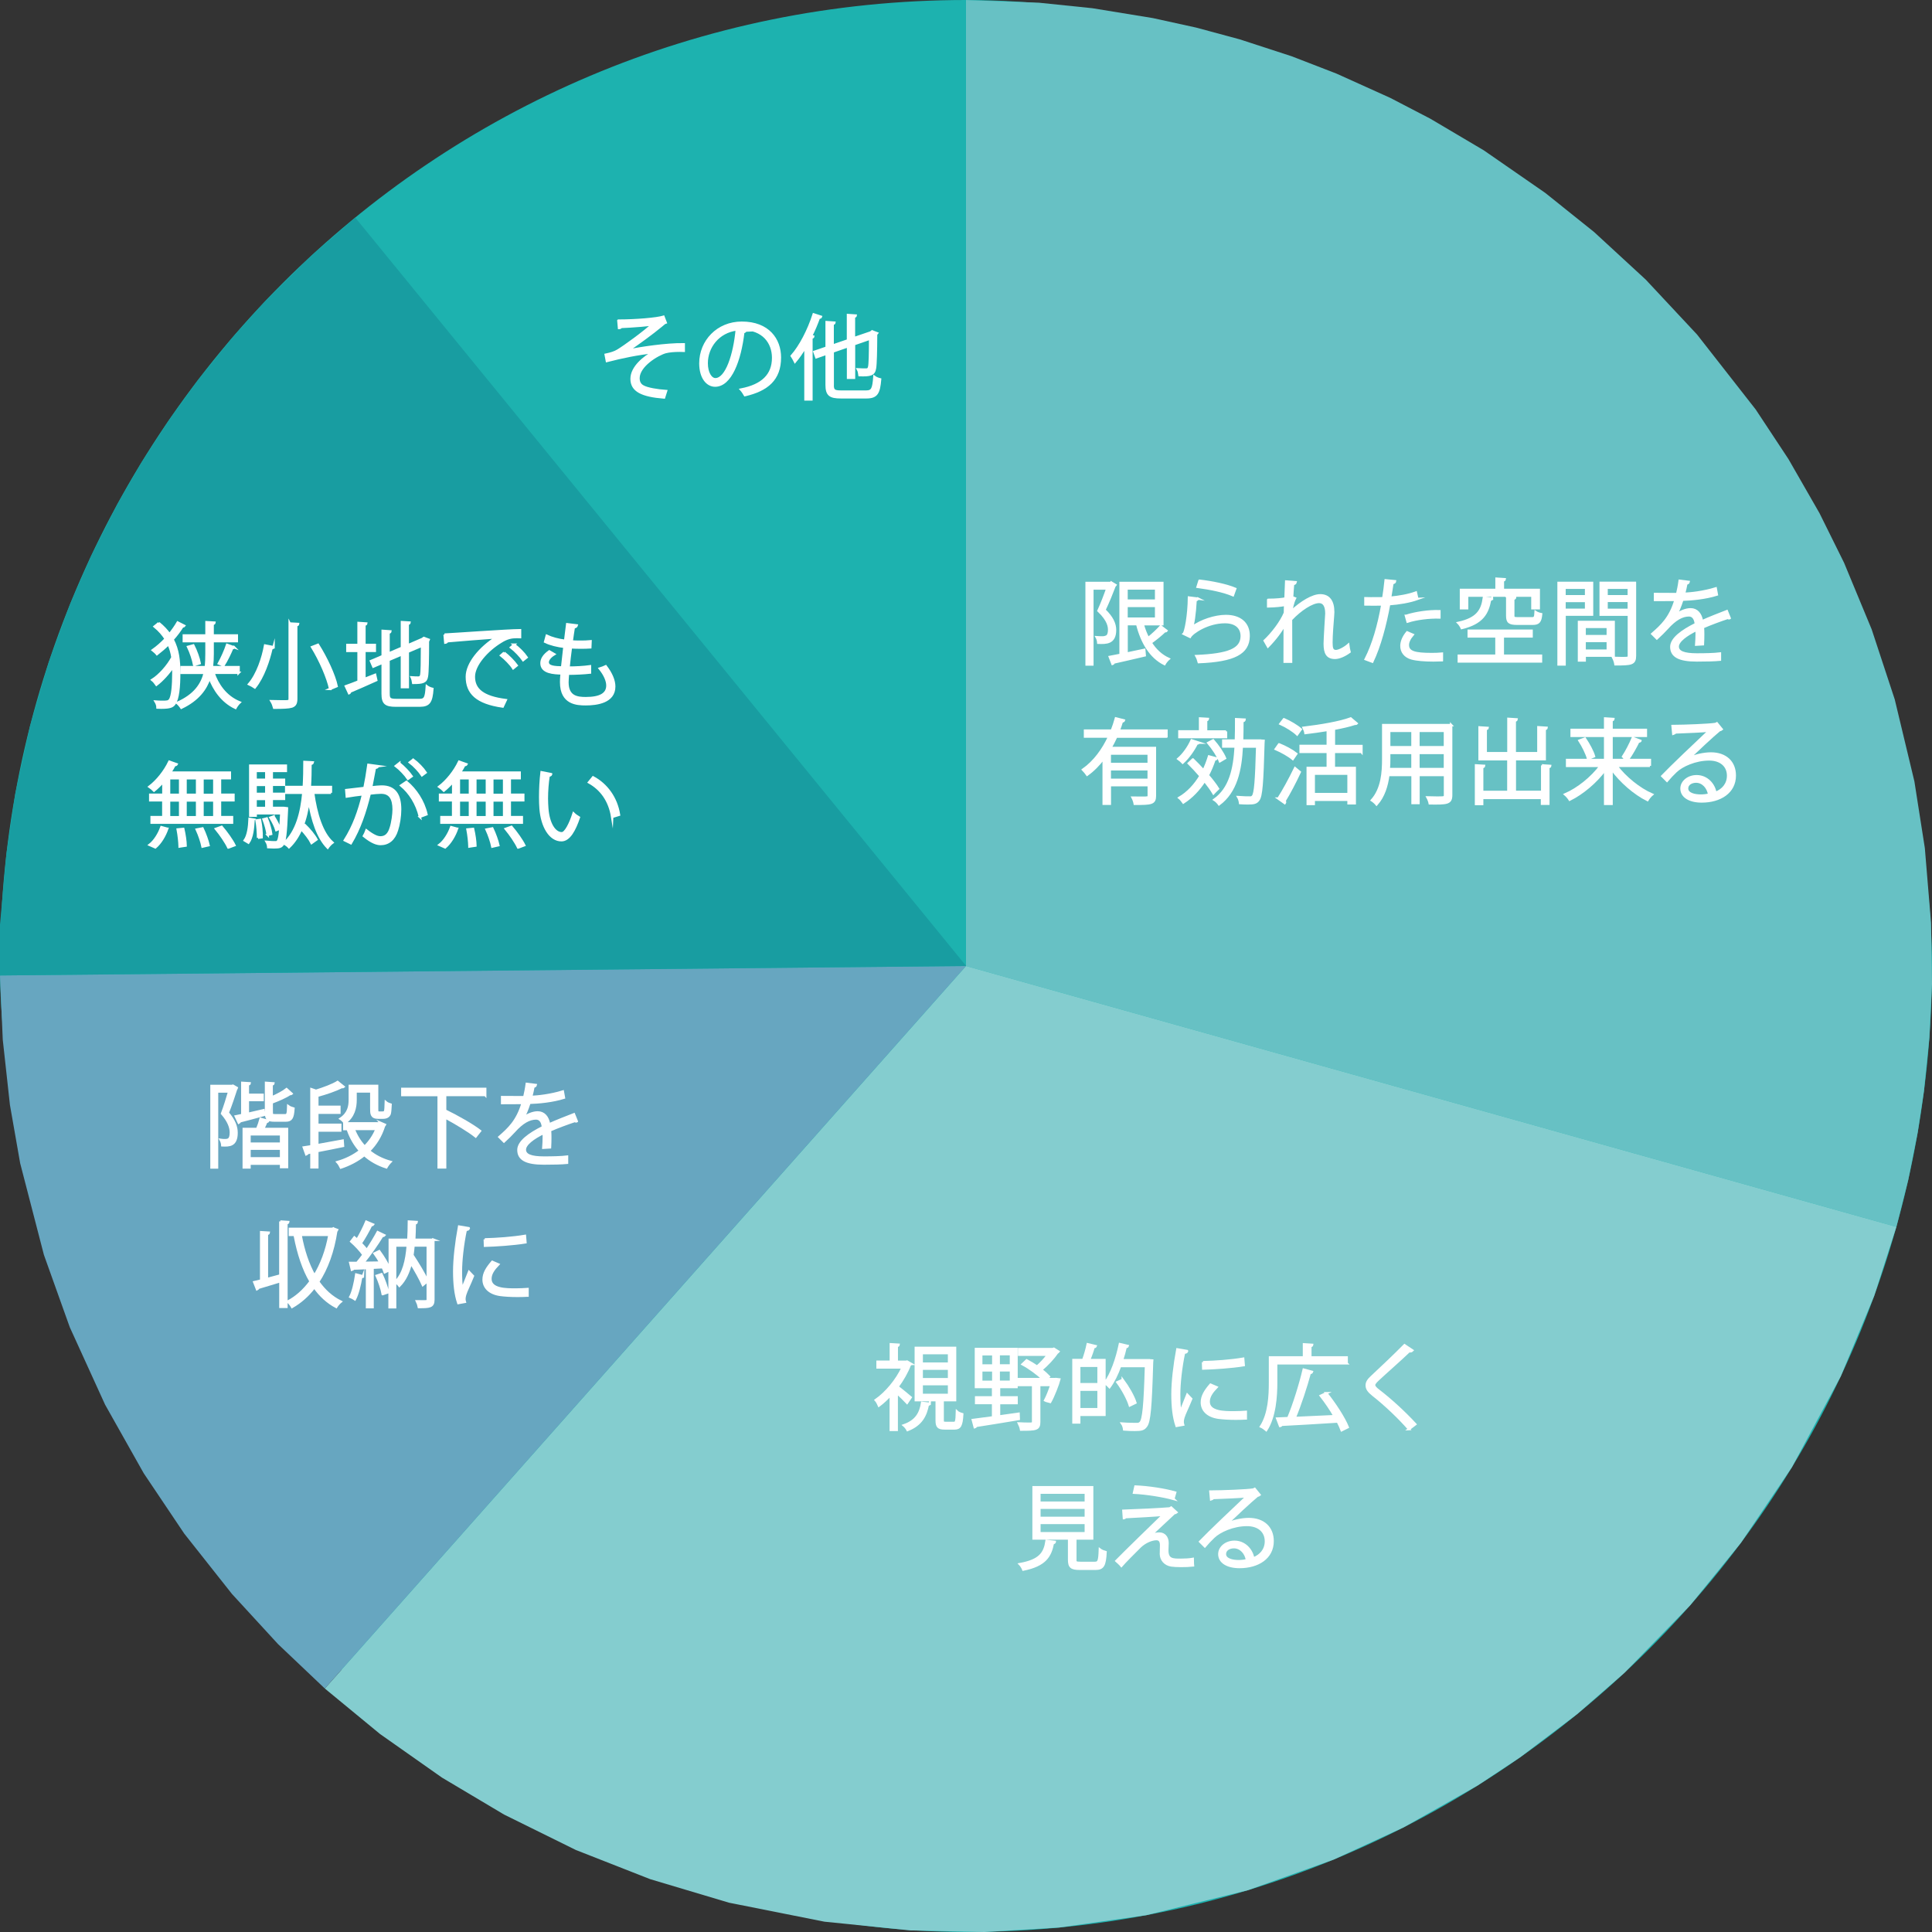 <?xml version="1.0" encoding="UTF-8"?><svg id="_レイヤー_2" xmlns="http://www.w3.org/2000/svg" viewBox="0 0 294 294"><rect x="0" y="0" width="294" height="294" fill="#333333" stroke="none"/><defs><style>.cls-1{fill:#67c1c4;}.cls-2{fill:#67a6c0;}.cls-3{fill:#84cdcf;}.cls-4{fill:#1db2af;}.cls-5{fill:#189da1;}.cls-6{fill:#fff;stroke:#fff;stroke-miterlimit:10;stroke-width:.36px;}</style></defs><g id="_レイヤー_1-2"><rect class="cls-4" x="0" y="0" width="294" height="294" rx="147" ry="147"/><polygon class="cls-1" points="147 147 147 .01 158.09 .41 166.23 1.25 175.42 2.75 182.03 4.2 188.66 5.99 196.55 8.56 203.4 11.21 211.57 14.9 217.67 18.07 225.8 22.88 235.14 29.35 242.57 35.3 250.43 42.54 258.25 50.91 267.17 62.31 272.15 69.85 276.88 78.09 280.62 85.64 284.82 95.77 288.33 106.43 291.32 118.9 292.91 129.05 293.85 140.39 294 149.71 293.6 157.92 292.77 166.07 291.82 172.36 290.39 179.53 288.58 186.7 147 147"/><path class="cls-6" d="m94.11,48.79c2.61,0,5.88-.27,6.85-.59l.34.88c-.15.04-.36.22-.66.48-1.42,1.18-3.46,2.65-5.13,3.8,1.95-.41,5.93-1.01,8.54-.97v.99c-.2-.01-.42-.01-.63-.01-.76,0-1.55.06-2.14.21-1.21.34-4.12,2.06-4.12,3.98,0,.87.53,1.16.73,1.26.63.35,2.16.6,3.47.69l-.31.98c-3.39-.27-4.94-1.05-4.94-2.84s1.96-3.33,3.33-4.06c-2.4.25-4.76.74-7.09,1.34l-.18-.95c.81-.17,1.39-.36,1.83-.63,1.05-.62,4.15-2.89,5.31-3.99-.87.14-2.62.28-3.42.32-.41.03-.97.04-1.33.07-.06.07-.22.17-.36.17l-.1-1.12Z"/><path class="cls-6" d="m113.46,50.31c-.06.13-.17.22-.35.22-.5,4.36-1.96,8.15-4.29,8.15-1.18,0-2.24-1.18-2.24-3.39,0-3.36,2.62-6.18,6.3-6.18,4.05,0,5.8,2.56,5.8,5.29,0,3.33-1.93,4.94-5.32,5.73-.13-.22-.36-.6-.59-.85,3.22-.62,4.88-2.19,4.88-4.83,0-2.31-1.49-4.41-4.76-4.41-.14,0-.29.01-.42.03l1,.24Zm-1.34-.18c-2.83.35-4.58,2.69-4.58,5.14,0,1.5.64,2.44,1.32,2.44,1.69,0,2.91-3.74,3.26-7.58Z"/><path class="cls-6" d="m122.58,52.74c-.5.85-1.04,1.64-1.6,2.3-.11-.22-.34-.67-.49-.88,1.29-1.46,2.55-3.89,3.33-6.32l1.11.36c-.03.1-.14.15-.31.14-.34.94-.73,1.88-1.18,2.77l.32.1c-.01.08-.1.15-.28.18v9.39h-.91v-8.04Zm4.13,5.83c0,.83.2,1.02,1.25,1.02h3.85c.95,0,1.11-.45,1.25-2.24.22.17.6.32.87.38-.18,2.06-.5,2.73-2.09,2.73h-3.88c-1.67,0-2.17-.38-2.17-1.91v-4.73l-1.57.55-.29-.83,1.86-.64v-3.88l1.19.08c-.01.1-.08.15-.27.18v3.31l2.33-.8v-3.85l1.18.08c-.01.1-.1.15-.27.18v3.26l2.55-.87c.07-.07.1-.1.2-.17l.76.29s-.08.1-.14.14c-.01,2.54-.06,4.64-.17,5.2-.15.97-.73,1.09-2.35,1.04-.03-.27-.11-.66-.24-.88.45.03,1.04.03,1.22.03.27,0,.41-.06.49-.42.1-.35.14-1.98.14-4.29l-2.45.85v5.11h-.91v-4.8l-2.33.81v5.06Z"/><polygon class="cls-3" points="147 147 288.58 186.7 285.21 197.19 280.12 209.44 272.68 223.28 264.93 234.77 257.19 244.3 247.2 254.56 239.97 260.87 231.32 267.42 224.85 271.71 213.59 278.08 202.98 282.97 189.9 287.64 174.44 291.44 161.17 293.32 149.77 294 138.55 293.76 125.46 292.43 110.93 289.54 98.94 285.96 87.63 281.52 76.71 276.13 67.25 270.5 57.83 263.87 49.43 256.95 147 147"/><polygon class="cls-2" points="147 147 49.43 256.95 42.32 250.2 35.3 242.56 28.04 233.38 21.87 224.19 15.99 213.75 10.62 201.97 6.68 190.95 3.07 177.02 1.51 168.13 .42 158.21 0 148.44 147 147"/><path class="cls-5" d="m147,147L0,148.44v-7.77l.98-10.77,1.35-9.15,2.23-10.24,2.86-9.76,3.22-8.76,3.26-7.47,3.99-7.86,3.64-6.29,4.14-6.38,4.43-6.12,5.21-6.44s4.53-5.05,4.98-5.53,7.07-6.97,7.07-6.97l6.7-5.82,92.96,113.88Z"/><path class="cls-6" d="m169.11,88.65l.63.38s-.07.1-.13.13c-.41,1.08-.99,2.51-1.54,3.66,1.19,1.15,1.61,2.12,1.61,3.04,0,2.04-1.36,1.99-2.55,1.95-.01-.25-.11-.62-.24-.84.38.03.74.03,1.01.03.2-.03.36-.07.52-.15.25-.14.36-.55.36-.98s-.03-1.43-1.62-2.93c.49-1.06,1-2.4,1.34-3.38h-2.27v11.56h-.88v-12.41h3.6l.15-.04Zm4.78,6.33c.21.76.49,1.49.83,2.13.67-.53,1.44-1.25,1.92-1.79l.87.67c-.04.06-.15.08-.28.07-.53.52-1.4,1.22-2.12,1.74.69,1.11,1.6,1.96,2.72,2.47-.21.18-.49.53-.63.78-2.12-1.06-3.45-3.28-4.15-6.07h-1.61v4.48l2.69-.57.07.84c-1.74.41-3.59.84-4.73,1.09-.01.1-.08.18-.18.21l-.41-1.06c.46-.08,1.02-.2,1.64-.32v-10.94h6.36v6.28h-2.98Zm2.04-5.43h-4.5v1.85h4.5v-1.85Zm-4.5,2.66v1.93h4.5v-1.93h-4.5Z"/><path class="cls-6" d="m182.3,91.09c-.06.14-.17.21-.36.24-.11,2.07-.38,3.84-.57,4.13h.01c1.37-1.02,3.52-1.72,5.16-1.72,2.16,0,3.5,1.11,3.47,3.07-.04,2.58-2.17,3.73-7.59,3.95-.07-.27-.2-.66-.35-.92,4.89-.21,6.85-1.01,6.89-3.01.01-1.34-.92-2.16-2.56-2.16-2.59,0-4.93,1.56-5.32,2.24l-.95-.46c.28-.27.77-2.77.8-5.52l1.39.17Zm.24-2.72c1.9.22,4.06.66,5.43,1.23l-.35.97c-1.44-.62-3.53-1.02-5.38-1.27l.29-.92Z"/><path class="cls-6" d="m192.99,91.28c1.13,0,2.17-.1,2.63-.21.03-.84.04-1.3.1-2.58l1.44.11c-.03.15-.15.25-.39.28-.06.62-.11,1.48-.14,2l.43.17c-.34.67-.48,1.5-.56,2,1.54-1.44,3.25-2.46,4.41-2.46,1.32,0,1.97.92,1.97,2.55,0,.18-.01.36-.03.55-.1,1.23-.24,2.98-.24,4.1,0,.84.1,1.29.69,1.29.42,0,1.26-.42,1.86-.94.03.28.14.85.2,1.06-.71.52-1.55.91-2.2.91-1.18,0-1.57-.7-1.57-2.16,0-.73.25-4.58.25-4.59,0-1.22-.42-1.76-1.11-1.76-1.05,0-2.82,1.13-4.27,2.67,0,2.03,0,4.52.01,6.43h-.98c.01-.81,0-4.8.01-5.7-.49.98-1.44,2.25-2.55,3.38l-.5-.88c1.16-1.09,2.47-2.79,3.08-4.23,0-.41.01-.78.03-1.23-.49.11-1.51.22-2.58.24v-.99Z"/><path class="cls-6" d="m215.69,91.14c-1.19.42-2.77.69-4.3.8-.59,3.21-1.44,6.4-2.56,8.75l-1.01-.38c1.15-2.25,1.99-5.15,2.54-8.33-.28.01-2.16.03-2.58.01v-.95c.21.01.5.01.83.01.13,0,1.53,0,1.89-.01.14-.9.28-1.88.36-2.73l1.44.14c-.01.15-.21.27-.41.28-.08.62-.22,1.37-.35,2.23,1.37-.13,2.76-.36,3.92-.79l.22.97Zm3.73,9.33c-.42.01-.85.03-1.29.03-1.32,0-2.56-.1-3.32-.31-1-.28-1.57-1.01-1.55-1.93.01-.62.28-1.32.87-2.03l.84.36c-.49.57-.73,1.12-.73,1.55,0,1.11,1.06,1.39,3.61,1.39.52,0,1.05-.01,1.57-.06v.99Zm-5.46-6.75c1.44-.46,3.43-.76,5.08-.71v.95c-1.58-.04-3.42.18-4.85.63l-.24-.87Z"/><path class="cls-6" d="m227.04,91.09c-.03.1-.13.17-.29.18-.38,2.03-1.15,3.53-4.31,4.3-.1-.24-.34-.6-.52-.78,2.89-.63,3.63-1.89,3.89-3.82l1.23.13Zm1.65,5.76v2.93h5.81v.88h-12.51v-.88h5.73v-2.93h-4.22v-.87h9.57v.87h-4.38Zm-5.43-6.21v1.92h-.94v-2.79h5.41v-1.71l1.25.08c-.01.1-.1.17-.28.2v1.43h5.46v2.79h-.97v-1.92h-9.93Zm6.09.21l1.21.07c-.01.1-.08.17-.28.2v2.56c0,.34.1.41.71.41h2.12c.45,0,.53-.13.57-.95.2.14.57.27.84.32-.11,1.16-.39,1.46-1.3,1.46h-2.31c-1.25,0-1.55-.25-1.55-1.22v-2.84Z"/><path class="cls-6" d="m242.26,93.53h-4.17v7.58h-.92v-12.41h5.1v4.83Zm-.9-4.09h-3.28v1.29h3.28v-1.29Zm-3.28,3.35h3.28v-1.34h-3.28v1.34Zm7.48,6.98h-4.41v.74h-.87v-5.87h5.28v5.13Zm-.9-4.37h-3.52v1.4h3.52v-1.4Zm-3.52,3.61h3.52v-1.47h-3.52v1.47Zm7.66-10.31v11.09c0,1.25-.55,1.3-2.97,1.3-.03-.27-.18-.71-.32-.98.45.01.9.03,1.25.03,1.02,0,1.11,0,1.11-.35v-6.25h-4.29v-4.85h5.22Zm-.94.74h-3.38v1.29h3.38v-1.29Zm-3.38,3.36h3.38v-1.36h-3.38v1.36Z"/><path class="cls-6" d="m263.21,94.07s-.06.03-.08.03c-.08,0-.15-.04-.21-.08-1.06.35-2.62.92-3.78,1.43.03.32.04.69.04,1.09,0,.45-.01.95-.04,1.5l-1.02.06c.04-.5.07-1.15.07-1.7,0-.21,0-.41-.01-.56-1.58.77-2.87,1.71-2.87,2.55s.97,1.2,2.9,1.2c1.36,0,2.62-.03,3.52-.14v.94c-.81.08-2.07.11-3.52.11-2.69,0-3.88-.64-3.88-2.07,0-1.23,1.62-2.42,3.73-3.47-.08-.88-.48-1.32-1.04-1.32-1.02,0-2.09.57-3.35,1.98-.39.43-.94.98-1.54,1.53l-.69-.69c1.4-1.23,2.72-2.41,3.53-5.17h-.78s-2.34.01-2.34.01v-.91c.85.01,1.85.01,2.42.01h.95c.15-.66.28-1.26.38-2.02l1.37.17c-.03.14-.14.22-.35.25-.1.56-.22,1.05-.35,1.55.95-.01,3-.24,4.82-.81l.17.94c-1.75.55-3.87.74-5.25.78-.34,1.05-.69,1.89-1.01,2.37h.01c.62-.55,1.54-.91,2.25-.91.95,0,1.55.69,1.74,1.82,1.18-.53,2.66-1.11,3.78-1.54l.43,1.06Z"/><path class="cls-6" d="m177.49,112.1h-7.63c-.27.59-.56,1.16-.88,1.72h6.77v7.28c0,1.19-.56,1.22-3.07,1.22-.04-.27-.18-.67-.32-.94.49.01.95.01,1.33.01,1.01,0,1.12,0,1.12-.31v-1.6h-5.92v2.83h-.94v-6.93c-.71.95-1.54,1.81-2.51,2.51-.14-.21-.43-.56-.63-.76,1.74-1.22,3.07-3.07,3.98-5.04h-3.68v-.91h4.08c.25-.62.45-1.25.62-1.86l1.22.31c-.03.1-.14.15-.31.15-.14.46-.29.92-.48,1.4h7.27v.91Zm-2.69,4.15v-1.57h-5.92v1.57h5.92Zm-5.92,2.42h5.92v-1.6h-5.92v1.6Z"/><path class="cls-6" d="m182.41,113.01c-.04.1-.13.14-.29.13-.52,1.05-1.34,2.19-2.14,2.91-.15-.17-.48-.43-.67-.57.77-.66,1.55-1.74,2.03-2.82l1.08.35Zm4.16-1.71v.87h-7.1v-.87h3.15v-1.97l1.19.07c-.01.1-.08.17-.27.2v1.71h3.03Zm-5.04,4.27c.52.5,1.08,1.09,1.62,1.68.32-.67.6-1.39.83-2.14l1.15.31c-.03.1-.14.15-.31.14-.28.85-.62,1.67-1.02,2.42.64.74,1.2,1.47,1.55,2.04-.38.36-.53.53-.69.7-.31-.53-.8-1.21-1.36-1.91-.87,1.36-1.95,2.49-3.22,3.31-.14-.2-.42-.55-.62-.71,1.29-.76,2.38-1.92,3.22-3.33-.57-.67-1.2-1.34-1.78-1.92l.62-.59Zm3.08-2.91c.73.83,1.5,1.96,1.81,2.72l-.78.46c-.29-.77-1.04-1.93-1.77-2.79l.74-.39Zm7.14.04l.52.03c-.01.08-.01.21-.01.32-.17,6.11-.31,8.07-.76,8.67-.32.45-.69.53-1.61.53-.36,0-.77-.01-1.18-.04-.03-.27-.13-.66-.28-.91.77.06,1.49.06,1.81.06.18,0,.31-.04.43-.2.34-.43.5-2.3.64-7.55h-2.34c-.18,3.6-.87,6.85-3.46,8.78-.15-.22-.48-.55-.71-.69,2.4-1.71,3.05-4.68,3.24-8.1h-1.89v-.91h1.92c.04-1.05.04-2.14.04-3.25l1.29.07c-.01.13-.13.21-.34.24,0,.98-.01,1.97-.04,2.94h2.73Z"/><path class="cls-6" d="m194.64,113.27c.91.35,2.04.97,2.62,1.44l-.53.78c-.56-.48-1.68-1.12-2.59-1.51l.5-.71Zm-.1,8.25c.73-1.11,1.76-3.01,2.54-4.62l.71.59c-.7,1.5-1.62,3.26-2.31,4.37.06.07.07.14.07.2s-.01.11-.04.15l-.97-.69Zm.85-12.07c.9.39,2,1.04,2.55,1.54l-.55.77c-.53-.52-1.62-1.21-2.54-1.62l.53-.69Zm11.78,4.97h-4.19v2.44h3.18v5.38h-.95v-.53h-5.29v.63h-.92v-5.48h3.05v-2.44h-4.13v-.91h4.13v-2.44c-1.12.18-2.28.35-3.39.48-.03-.24-.17-.59-.28-.8,2.58-.31,5.55-.81,7.16-1.42l.9.76c-.06.06-.08.06-.28.06-.84.28-1.95.53-3.17.76v2.61h4.19v.91Zm-1.96,6.42v-3.11h-5.29v3.11h5.29Z"/><path class="cls-6" d="m220.83,110.33v10.65c0,1.29-.62,1.3-3.26,1.27-.04-.24-.2-.66-.34-.91.52.01,1.02.03,1.43.03,1.16,0,1.23,0,1.23-.39v-3.04h-4.03v4.26h-.91v-4.26h-3.68c-.21,1.6-.69,3.24-1.79,4.47-.14-.18-.5-.5-.71-.63,1.57-1.76,1.72-4.29,1.72-6.29v-5.15h10.35Zm-9.43,5.15c0,.49-.01,1.01-.06,1.55h3.6v-2.45h-3.54v.9Zm3.54-4.26h-3.54v2.48h3.54v-2.48Zm4.94,2.48v-2.48h-4.03v2.48h4.03Zm-4.03,3.33h4.03v-2.45h-4.03v2.45Z"/><path class="cls-6" d="m234.65,116.47l1.25.08c-.01.1-.08.17-.28.18v5.58h-.97v-.88h-9.1v.92h-.94v-5.88l1.23.07c-.01.11-.1.18-.29.2v3.77h3.98v-4.97h-4.38v-4.85l1.23.08c-.01.08-.1.15-.29.18v3.66h3.45v-5.22l1.25.08c-.01.1-.1.17-.28.2v4.94h3.59v-3.94l1.25.08c-.01.1-.08.17-.28.2v4.58h-4.55v4.97h4.16v-4.03Z"/><path class="cls-6" d="m251.07,116.54h-5.1c1.32,1.78,3.47,3.52,5.42,4.37-.22.18-.53.56-.69.83-1.95-.97-4.06-2.79-5.46-4.72v5.31h-.98v-5.22c-1.4,1.9-3.47,3.63-5.39,4.58-.15-.24-.45-.6-.69-.8,1.95-.84,4.08-2.56,5.39-4.34h-5.1v-.9h5.79v-3.67h-5.1v-.91h5.1v-1.74l1.26.08c-.01.1-.08.17-.28.2v1.46h5.22v.91h-5.22v3.67h5.83v.9Zm-9.4-1.08c-.2-.74-.76-1.9-1.32-2.76l.83-.31c.57.84,1.18,1.96,1.39,2.7l-.9.36Zm7.96-2.73c-.06.08-.15.13-.32.13-.38.79-1.02,1.92-1.54,2.66,0-.01-.8-.35-.8-.35.5-.76,1.15-2,1.5-2.87l1.16.43Z"/><path class="cls-6" d="m256.89,115.47c.92-.48,2.37-.81,3.47-.81,2.23,0,3.63,1.3,3.63,3.36,0,2.54-2.23,3.94-5.04,3.94-1.82,0-3.07-.73-3.07-1.96,0-1.04,1.02-1.88,2.3-1.88,1.58,0,2.65,1.26,2.86,2.54,1.12-.42,1.93-1.32,1.93-2.62,0-1.51-1.12-2.48-2.88-2.48-2.1,0-4.16.94-5.08,1.83-.42.39-.97.98-1.34,1.42l-.71-.71c1.26-1.32,5.27-5.14,7.17-6.92-.81.11-3.61.22-5.21.28-.04.1-.18.18-.29.21l-.11-1.19c1.89-.01,5.51-.15,6.53-.31l.21-.1.74.91c-.07.06-.2.11-.34.13-1,.81-3.66,3.31-4.75,4.36h0Zm1.93,5.6c.42,0,.91-.06,1.27-.14-.15-1.08-.95-1.99-1.99-1.99-.73,0-1.37.39-1.37,1.04,0,.85,1.16,1.09,2.09,1.09Z"/><path class="cls-6" d="m138.64,207.55c-.03.06-.1.11-.18.13-.45,1.16-1.11,2.31-1.88,3.35.58.43,1.7,1.37,2,1.62l-.55.81c-.32-.35-1.01-1.01-1.57-1.53v5.66h-.91v-5.34c-.59.63-1.19,1.19-1.79,1.64-.1-.25-.34-.67-.49-.83,1.55-1.08,3.19-3,4.09-4.97h-3.82v-.87h2.02v-2.66l1.19.07c-.01.1-.1.17-.28.2v2.4h1.39l.17-.04.62.36Zm2.83,6.05c-.03.1-.13.15-.28.17-.31,1.57-.95,3.01-3.08,3.84-.1-.21-.36-.55-.56-.71,1.91-.66,2.54-1.9,2.77-3.42l1.15.13Zm1.98,2.52c0,.34.07.41.45.41h1.26c.35,0,.42-.22.46-1.71.17.17.56.31.81.38-.1,1.75-.35,2.17-1.18,2.17h-1.48c-1,0-1.23-.28-1.23-1.25v-3.05h-3.18v-7.96h5.98v7.96h-1.76s-.08.03-.13.03v3.03Zm-3.19-10.21v1.6h4.16v-1.6h-4.16Zm0,2.37v1.6h4.16v-1.6h-4.16Zm0,2.35v1.64h4.16v-1.64h-4.16Z"/><path class="cls-6" d="m160.68,209.85l.52.06c-.18.71-.9,2.58-1.39,3.43-.6-.14-.69-.2-.77-.24.31-.59.67-1.48.95-2.34h-1.85v5.63c0,1.13-.49,1.16-2.76,1.16-.04-.27-.18-.66-.32-.94.56.03,1.06.04,1.42.04.64,0,.73,0,.73-.29v-5.6h-2.52v.31h-2.66v1.57h2.67v.87h-2.67v2.04l2.97-.42.03.8c-2.4.41-4.93.8-6.49,1.05-.03.11-.11.17-.21.2l-.29-1.09c.83-.1,1.9-.25,3.08-.41v-2.17h-2.58v-.87h2.58v-1.57h-2.61v-5.79h6.18v4.58h4.03c-.77-.74-2-1.67-3.11-2.26l.62-.59c.52.27,1.06.6,1.58.95.59-.49,1.2-1.16,1.67-1.81h-4.4v-.85h5.11l.18-.06.71.45c-.04.06-.13.1-.2.13-.57.84-1.53,1.89-2.44,2.62.48.36.88.73,1.18,1.04l-.35.38h1.4Zm-11.36-3.77v1.71h1.83v-1.71h-1.83Zm0,2.46v1.74h1.83v-1.74h-1.83Zm4.52-.76v-1.71h-1.86v1.71h1.86Zm0,2.49v-1.74h-1.86v1.74h1.86Z"/><path class="cls-6" d="m164.83,206.97c.27-.71.55-1.7.69-2.41l1.21.29c-.04.1-.13.14-.31.14-.15.57-.43,1.36-.7,1.98h2.35v8.33h-3.84v1.16h-.88v-9.5h1.48Zm2.34,3.67v-2.8h-2.94v2.8h2.94Zm-2.94,3.8h2.94v-2.96h-2.94v2.96Zm10.6-7.44l.49.03c-.01.07-.01.21-.01.31-.2,6.78-.38,9.02-.92,9.69-.35.48-.73.56-1.71.56-.46,0-1.04-.01-1.61-.06-.03-.27-.14-.66-.31-.9.99.07,1.89.07,2.28.07.22,0,.38-.06.52-.21.45-.49.66-2.67.83-8.61h-3.94c-.45,1.23-.99,2.35-1.61,3.19-.15-.17-.49-.48-.7-.62,1-1.33,1.81-3.63,2.28-5.91l1.19.28c-.04.13-.15.17-.31.15-.15.67-.34,1.36-.56,2.02h4.09Zm-3.98,2.97c.81,1.09,1.64,2.54,1.93,3.49l-.85.41c-.29-.95-1.08-2.44-1.89-3.53l.81-.36Z"/><path class="cls-6" d="m180.64,205.61c-.04.15-.18.24-.46.22-.49,2.28-.74,4.79-.74,6.3,0,1.05.04,2.12.18,2.77.27-.69.87-2.16,1.06-2.65l.59.62c-.57,1.41-1,2.21-1.19,2.84-.07.24-.11.46-.11.66,0,.15.03.29.07.43l-1,.18c-.45-1.33-.62-2.96-.62-4.82s.29-4.4.74-6.82l1.47.25Zm8.92,10.24c-.5.03-1.02.04-1.54.04-1,0-1.93-.06-2.61-.15-1.72-.25-2.52-1.21-2.52-2.33,0-.97.53-1.78,1.32-2.7l.91.39c-.7.73-1.19,1.4-1.19,2.2,0,1.62,2.38,1.62,3.84,1.62.59,0,1.22-.03,1.81-.07v1Zm-6.49-8.56c1.81-.04,4.24-.21,6.11-.53l.08.98c-1.74.29-4.55.48-6.16.52l-.03-.97Z"/><path class="cls-6" d="m204.93,207.46h-10.73v2.91c0,2.13-.2,5.2-1.51,7.24-.17-.15-.57-.43-.8-.53,1.26-1.96,1.37-4.72,1.37-6.71v-3.81h5.17v-1.99l1.25.08c-.01.1-.1.17-.28.2v1.71h5.53v.9Zm-3.1,4.55c1.29,1.61,2.7,3.77,3.26,5.17l-.92.46c-.14-.38-.35-.83-.6-1.32-3.15.21-6.5.39-8.57.5-.03.11-.11.17-.21.18l-.43-1.13,1.68-.07c.84-1.98,1.82-5.11,2.35-7.38l1.26.34c-.03.1-.15.17-.34.18-.55,2.04-1.47,4.86-2.3,6.84l6.08-.28c-.6-1.05-1.37-2.17-2.1-3.1l.84-.39Z"/><path class="cls-6" d="m214.42,217.47c-1.42-1.65-3.6-3.73-5.49-5.21-.7-.56-.95-.95-.95-1.46,0-.41.22-.8.74-1.27,1.27-1.18,3.67-3.45,5.01-4.82l1.19.79s-.13.14-.31.14c-.06,0-.11-.01-.17-.03-1.4,1.34-3.59,3.25-4.74,4.33-.34.32-.6.6-.6.83,0,.24.25.52.74.88,1.85,1.43,3.82,3.24,5.53,5.08l-.97.74Z"/><path class="cls-6" d="m160.51,234.64c-.01.1-.13.17-.29.18-.38,2-1.19,3.36-4.5,4.03-.08-.22-.32-.63-.52-.83,3.03-.55,3.78-1.64,4.06-3.52l1.25.13Zm3.11,2.7c0,.41.11.49.76.49h2.23c.59,0,.7-.27.76-2.03.21.17.62.32.87.39-.11,2.03-.38,2.54-1.55,2.54h-2.38c-1.29,0-1.62-.29-1.62-1.39v-3.22h-5.41v-7.8h8.92v7.8h-2.56v3.22Zm-5.45-10.2v1.53h7.06v-1.53h-7.06Zm0,2.3v1.54h7.06v-1.54h-7.06Zm0,2.31v1.57h7.06v-1.57h-7.06Z"/><path class="cls-6" d="m175.05,233.69c.48-.24.94-.32,1.39-.32.71,0,1.23.55,1.23,1.43,0,.36-.04.8-.04,1.13,0,1.43.84,1.43,2.05,1.43.62,0,1.32-.04,1.82-.13,0,.63.04.99.04.99-.55.06-1.2.08-1.82.08-.58,0-1.09-.03-1.46-.08-1.01-.15-1.58-.9-1.6-1.72,0-.32.03-.95.03-1.37,0-.59-.22-.92-.71-.92-.67,0-1.71.39-2.51,1.16-.81.8-2.34,2.34-2.82,2.9,0,0-.15-.2-.76-.74,1.33-1.36,5.73-5.63,7.16-7.02-1.02.1-4.2.28-5.8.36-.04.08-.11.14-.22.15l-.08-1.12c1.96-.06,5.65-.24,7.06-.36l.21-.13.81.74c-.08.07-.18.1-.34.11-.88.83-2.6,2.41-3.64,3.4h0Zm3.52-5.6c-1.5-.43-4.13-.85-6-.94l.21-.94c1.93.08,4.46.46,6.05.92l-.27.95Z"/><path class="cls-6" d="m186.56,231.97c.92-.48,2.37-.81,3.47-.81,2.23,0,3.63,1.3,3.63,3.36,0,2.54-2.23,3.94-5.04,3.94-1.82,0-3.07-.73-3.07-1.96,0-1.04,1.02-1.88,2.3-1.88,1.58,0,2.65,1.26,2.86,2.54,1.12-.42,1.93-1.32,1.93-2.62,0-1.51-1.12-2.48-2.88-2.48-2.1,0-4.16.94-5.08,1.83-.42.39-.97.98-1.34,1.42l-.71-.71c1.26-1.32,5.27-5.14,7.17-6.92-.81.11-3.61.22-5.21.28-.04.1-.18.18-.29.21l-.11-1.19c1.89-.01,5.51-.15,6.53-.31l.21-.1.74.91c-.07.06-.2.11-.34.13-1,.81-3.66,3.31-4.75,4.36h0Zm1.93,5.6c.42,0,.91-.06,1.27-.14-.15-1.08-.95-1.99-1.99-1.99-.73,0-1.37.39-1.37,1.04,0,.85,1.16,1.09,2.09,1.09Z"/><path class="cls-6" d="m35.45,165.21l.6.35c-.01.06-.07.11-.11.14-.34,1.05-.81,2.48-1.28,3.64,1,1.16,1.34,2.14,1.34,3.04,0,1.99-1.16,1.95-2.17,1.91-.01-.24-.11-.6-.24-.83.2.03.38.04.55.04.55,0,.99,0,.99-1.19-.01-.78-.35-1.72-1.34-2.86.41-1.06.8-2.37,1.09-3.35h-1.85v11.56h-.85v-12.41h3.11l.15-.04Zm2.27,4.29c.74-.17,1.55-.36,2.37-.55l.08.71c-1.37.38-2.79.76-3.68.98-.01.1-.07.18-.15.22l-.46-.98c.29-.06.63-.13.99-.21v-4.89l1.13.07c-.01.1-.1.15-.28.18v1.57h2.24v.8h-2.24v2.09Zm1.42,2.3c.2-.49.41-1.11.52-1.54l1.16.32c-.04.08-.14.13-.29.13-.13.32-.31.73-.49,1.09h3.64v5.8h-.91v-.52h-4.8v.57h-.88v-5.85h2.06Zm3.63,2.23v-1.42h-4.8v1.42h4.8Zm-4.8,2.24h4.8v-1.47h-4.8v1.47Zm3.38-6.99c0,.36.07.43.5.43h1.53c.38,0,.45-.18.48-1.37.2.15.55.28.8.35-.1,1.46-.34,1.83-1.18,1.83h-1.71c-1.04,0-1.29-.25-1.29-1.23v-4.51l1.13.08c-.01.08-.08.15-.27.18v1.96c.87-.38,1.75-.84,2.27-1.26l.76.69s-.07.06-.14.06c-.03,0-.07,0-.11-.01-.66.45-1.75.92-2.77,1.3v1.5Z"/><path class="cls-6" d="m48.29,174.27c1.19-.21,2.54-.46,3.85-.7l.06.81c-1.34.28-2.75.56-3.91.78v2.48h-.9v-2.3l-.6.13c-.01.1-.1.17-.18.2l-.38-1.06,1.16-.18v-8.68l.7.24c1.22-.38,2.54-.87,3.28-1.34l.91.73c-.07.06-.17.07-.28.04-.9.46-2.37.97-3.71,1.33v1.68h3.36v.9h-3.36v1.83h3.49v.88h-3.49v2.24Zm9.67-3.38l.62.27c-.03.07-.07.11-.13.14-.48,1.55-1.27,2.83-2.3,3.84.91.76,2,1.32,3.26,1.67-.21.21-.48.57-.62.83-1.29-.41-2.41-1.04-3.35-1.88-1.04.85-2.27,1.48-3.56,1.91-.11-.24-.34-.62-.53-.83,1.23-.35,2.42-.92,3.45-1.72-.79-.88-1.4-1.92-1.83-3.11l.69-.2h-1.27v-.87h5.41l.17-.04Zm-3.85-4.82v1.29c0,1.16-.27,2.58-1.64,3.52-.13-.2-.45-.53-.64-.64,1.23-.83,1.4-1.93,1.4-2.88v-2.12h4.16v3.52c0,.45.01.55.32.55h.45c.5,0,.5-.06.55-1.58.17.15.49.29.73.36-.03.56-.07,1.19-.14,1.4-.14.36-.43.59-1.05.59h-.71c-1.04,0-1.04-.62-1.04-1.4v-2.59h-2.38Zm-.29,5.73c.39,1.02.95,1.93,1.67,2.7.77-.76,1.39-1.65,1.81-2.7h-3.47Z"/><path class="cls-6" d="m73.83,166.63h-5.94l-.15.04v2.44l.07-.08c1.78.87,4.08,2.17,5.24,3.07l-.66.84c-1.01-.81-2.97-2-4.65-2.9v7.61h-.99v-11.01h-5.53v-.94h12.62v.94Z"/><path class="cls-6" d="m87.77,170.63s-.06.03-.08.03c-.08,0-.15-.04-.21-.08-1.06.35-2.62.92-3.78,1.43.03.32.04.69.04,1.09,0,.45-.01.95-.04,1.5l-1.02.06c.04-.5.07-1.15.07-1.7,0-.21,0-.41-.01-.56-1.58.77-2.87,1.71-2.87,2.55s.97,1.2,2.9,1.2c1.36,0,2.62-.03,3.52-.14v.94c-.81.08-2.07.11-3.52.11-2.69,0-3.88-.64-3.88-2.07,0-1.23,1.62-2.42,3.73-3.47-.08-.88-.48-1.32-1.04-1.32-1.02,0-2.09.57-3.35,1.98-.39.43-.94.98-1.54,1.53l-.69-.69c1.4-1.23,2.72-2.41,3.53-5.17h-.78s-2.34.01-2.34.01v-.91c.85.01,1.85.01,2.42.01h.95c.15-.66.28-1.26.38-2.02l1.37.17c-.03.14-.14.22-.35.25-.1.56-.22,1.05-.35,1.55.95-.01,3-.24,4.82-.81l.17.94c-1.75.55-3.87.74-5.25.78-.34,1.05-.69,1.89-1.01,2.37h.01c.62-.55,1.54-.91,2.25-.91.95,0,1.55.69,1.74,1.82,1.18-.53,2.66-1.11,3.78-1.54l.43,1.06Z"/><path class="cls-6" d="m42.66,185.88l1.21.08c-.01.1-.1.17-.28.18v12.73h-.92v-3.91c-1.27.39-2.55.78-3.38,1.02-.01.11-.1.17-.18.21l-.42-1.08,1.05-.25v-7.35l1.16.07c-.01.1-.08.17-.28.2v6.86c.64-.17,1.34-.36,2.04-.55v-8.22Zm8.05,1.06l.59.22c-.03.07-.07.13-.13.17-.48,3.15-1.44,5.73-2.75,7.72.91,1.3,2.04,2.35,3.43,3.03-.22.18-.53.53-.69.8-1.34-.71-2.44-1.74-3.33-3-.98,1.29-2.13,2.28-3.38,3-.14-.25-.42-.62-.64-.81,1.26-.66,2.44-1.7,3.45-3.07-1.11-1.88-1.86-4.22-2.38-6.85l.87-.15c.43,2.31,1.12,4.41,2.1,6.13,1.04-1.68,1.85-3.78,2.28-6.21h-6.02v-.92h6.43l.17-.06Z"/><path class="cls-6" d="m65.95,188.64v9.15c0,1.09-.59,1.11-2.21,1.11-.04-.24-.17-.64-.29-.88.32,0,.63.01.88.01.71,0,.76,0,.76-.24v-8.26h-2.16c-.04.5-.1,1-.17,1.47.85,1.29,1.83,2.91,2.3,3.95l-.71.59c-.39-.88-1.11-2.19-1.82-3.33-.34,1.37-.87,2.56-1.75,3.45-.13-.18-.41-.45-.62-.57,1.23-1.23,1.71-3.22,1.89-5.55h-1.92v9.39h-.85v-5.67l-.73.35c-.07-.22-.18-.49-.32-.77l-1.53.08v6h-.85v-5.95c-.8.03-1.53.07-2.1.08-.01.11-.1.15-.2.18l-.25-1.05h1.04c.31-.36.64-.78.97-1.23-.43-.63-1.19-1.44-1.86-2.03l.48-.62c.14.11.28.24.42.38.49-.83,1.06-1.96,1.39-2.77l1.02.43c-.06.08-.14.11-.29.11-.39.81-1.04,1.96-1.57,2.75.36.36.69.73.91,1.05.63-.94,1.23-1.93,1.67-2.75l1,.48c-.06.07-.17.11-.32.11-.73,1.19-1.88,2.86-2.89,4.08l2.61-.04c-.27-.48-.57-.97-.88-1.39l.71-.34c.63.85,1.32,1.99,1.6,2.76v-4.5h2.83c.06-.9.07-1.82.08-2.77l1.19.07c-.01.13-.1.2-.29.22-.01.84-.04,1.67-.08,2.48h2.96Zm-10.72,5.57c-.03.08-.11.14-.27.14-.2,1.19-.52,2.54-.95,3.36-.18-.13-.49-.27-.7-.36.41-.78.71-2.13.9-3.4l1.02.27Zm3.01,2.72c-.13-.76-.52-1.92-.92-2.79l.73-.24c.42.88.83,2,.98,2.76l-.78.27Z"/><path class="cls-6" d="m71.34,186.92c-.04.15-.18.24-.46.22-.49,2.28-.74,4.79-.74,6.3,0,1.05.04,2.12.18,2.77.27-.69.87-2.16,1.06-2.65l.59.62c-.57,1.41-1,2.21-1.19,2.84-.07.24-.11.46-.11.66,0,.15.03.29.07.43l-1,.18c-.45-1.33-.62-2.96-.62-4.82s.29-4.4.74-6.82l1.47.25Zm8.92,10.24c-.5.03-1.02.04-1.54.04-1,0-1.93-.06-2.61-.15-1.72-.25-2.52-1.21-2.52-2.33,0-.97.53-1.78,1.32-2.7l.91.39c-.7.73-1.19,1.4-1.19,2.2,0,1.62,2.38,1.62,3.84,1.62.59,0,1.22-.03,1.81-.07v1Zm-6.49-8.56c1.81-.04,4.24-.21,6.11-.53l.08.98c-1.74.29-4.55.48-6.16.52l-.03-.97Z"/><path class="cls-6" d="m24.15,94.8c.69.56,1.22,1.13,1.64,1.72.49-.6.92-1.22,1.25-1.79l.99.5c-.06.08-.15.11-.27.1-.39.64-.9,1.32-1.49,1.98.85,1.6,1,3.29,1,5.04,0,2.12-.15,3.99-.74,4.78-.27.35-.6.56-2,.56-.18,0-.38,0-.56-.01,0-.31-.13-.66-.29-.92.36.03.7.04.98.04.76,0,.97-.01,1.19-.29.39-.52.53-2.23.53-4.16,0-.32,0-.63-.01-.94-.73,1.08-1.69,2.13-2.56,2.79-.15-.22-.41-.55-.64-.73,1.12-.71,2.37-2.12,3.07-3.43-.11-.7-.29-1.37-.6-2.03-.55.55-1.15,1.06-1.75,1.53-.14-.18-.45-.45-.64-.6.69-.49,1.36-1.08,1.96-1.72-.41-.64-.95-1.28-1.68-1.88l.64-.52Zm12.17,7.58h-3.84c.59,1.75,1.81,3.63,3.98,4.51-.2.18-.49.57-.63.83-2.07-.97-3.29-2.86-3.94-4.59-.56,1.71-1.75,3.36-4.29,4.57-.13-.21-.42-.55-.64-.73,2.72-1.19,3.78-2.87,4.2-4.58h-3.52v-.87h3.68c.08-.7.1-1.39.1-2.03v-1.92h-3.45v-.87h3.45v-2.02l1.22.07c-.01.1-.1.17-.28.2v1.75h3.68v.87h-3.68v1.92c0,.64-.03,1.33-.11,2.03h4.06v.87Zm-6.78-1.19c-.13-.76-.5-1.89-.92-2.76l.8-.22c.43.84.83,1.97.97,2.72l-.84.27Zm6.09-2.69c-.04.08-.14.13-.29.13-.32.78-.87,1.92-1.33,2.63l-.71-.29c.43-.76.98-1.99,1.26-2.84l1.08.38Z"/><path class="cls-6" d="m41.63,98.47c-.03.11-.13.17-.31.17-.41,1.82-1.25,4.38-2.54,5.97-.22-.15-.63-.39-.88-.5,1.29-1.51,2.09-3.96,2.44-5.88l1.29.25Zm2.45-3.59l1.29.07c-.01.11-.1.18-.29.2v11.18c0,.73-.2,1.02-.67,1.19-.5.15-1.37.18-2.69.18-.07-.28-.24-.73-.41-1,.63.01,1.23.03,1.68.03.98,0,1.09,0,1.09-.39v-11.46Zm6.16,9.96c-.35-1.68-1.5-4.34-2.75-6.37l.9-.35c1.26,2,2.48,4.61,2.84,6.3l-1,.42Z"/><path class="cls-6" d="m55.46,103.33l1.62-.64.18.81c-1.46.67-3.01,1.33-3.99,1.75,0,.11-.06.2-.15.24l-.49-1.06c.53-.18,1.21-.45,1.93-.73v-4.65h-1.7v-.9h1.7v-3.35l1.18.08c-.01.1-.1.15-.28.18v3.08h1.58v.9h-1.58v4.29Zm3.67,2.24c0,.77.18.95,1.16.95h3.57c.84,0,.98-.39,1.09-2.07.22.17.59.32.85.38-.15,1.93-.46,2.55-1.93,2.55h-3.61c-1.58,0-2.03-.35-2.03-1.82v-4.72l-1.42.6-.36-.84,1.78-.76v-3.84l1.18.08c-.01.1-.1.17-.28.2v3.17l2.03-.87v-3.91l1.16.07c-.01.1-.08.17-.27.2v3.26l2.24-.97.2-.15.77.28c-.01.06-.07.11-.14.15,0,2.66-.04,4.87-.15,5.41-.13.85-.6,1-2.09,1-.04-.27-.11-.62-.22-.84.35.03.84.03,1,.03.22,0,.38-.07.45-.41.08-.35.11-2.09.11-4.44l-2.16.92v5.38h-.9v-4.99l-2.03.87v5.13Z"/><path class="cls-6" d="m67.64,96.57c1.05-.04,9.68-.66,11.5-.67v1.05c-.17-.01-.34-.01-.5-.01-.81,0-1.5.14-2.4.71-2.1,1.26-4.13,3.52-4.13,5.32,0,1.96,1.37,3.12,4.85,3.57l-.46.98c-3.98-.57-5.46-2.06-5.46-4.55,0-1.97,1.95-4.37,4.51-5.98-1.54.11-5.67.42-7.48.59-.04.11-.2.21-.31.22l-.11-1.23Zm9.08,2.76c.67.5,1.47,1.33,1.91,1.93l-.53.43c-.39-.62-1.25-1.48-1.85-1.95l.48-.42Zm1.51-1.23c.69.5,1.5,1.32,1.91,1.93l-.53.42c-.38-.56-1.19-1.43-1.85-1.93l.48-.42Z"/><path class="cls-6" d="m89.78,102.35c-.9.1-2.17.17-3.35.17-.04.49-.08,1.04-.08,1.3,0,2.24,1.48,2.42,2.79,2.42,2.2,0,3.29-.63,3.29-1.92,0-.73-.39-1.64-1.15-2.58.27-.08.67-.24.9-.35.85,1.11,1.29,2.17,1.29,3.08,0,2.35-2.63,2.7-4.33,2.7-1.34,0-3.75-.1-3.75-3.36,0-.63.06-1.09.08-1.33-1.18-.04-3.07-.11-3.07-1.55,0-.63.36-1.22,1.19-1.81l.74.43c-.62.38-.98.84-.98,1.22,0,.74,1.12.77,2.19.8.1-.94.22-2.04.35-3.14-1.01-.11-2.17-.39-2.94-.77l.25-.91c.77.36,1.75.63,2.8.76.11-.88.21-1.78.31-2.52l1.46.18c-.04.17-.2.27-.45.28-.1.59-.21,1.36-.32,2.16.41.03.84.04,1.29.04.53,0,1.08-.01,1.58-.06l-.04.92c-.42.03-.9.04-1.37.04-.55,0-1.09-.01-1.58-.04-.14,1.05-.27,2.13-.36,3.08,1.11,0,2.34-.07,3.26-.2v.94Z"/><path class="cls-6" d="m24.86,120.95v-2.03c-.45.52-.94,1-1.42,1.39-.17-.18-.49-.45-.7-.59,1.15-.87,2.33-2.33,3.03-3.81l1.11.39c-.04.08-.14.14-.31.11-.2.39-.43.78-.69,1.16h9.1v.85h-1.5v2.52h2.05v.85h-2.05v2.55h1.83v.85h-12.24v-.85h1.78v-2.55h-1.99v-.85h1.99Zm.59,5.16c-.36,1.05-1.02,2.17-1.81,2.84l-.87-.38c.76-.59,1.43-1.67,1.79-2.7l.88.24Zm.28-7.68v2.52h1.68v-2.52h-1.68Zm0,3.38v2.55h1.68v-2.55h-1.68Zm1.6,7c-.01-.66-.13-1.75-.29-2.59l.85-.08c.2.83.35,1.91.36,2.54l-.92.14Zm2.66-10.38h-1.75v2.52h1.75v-2.52Zm0,3.38h-1.75v2.55h1.75v-2.55Zm.83,7.02c-.13-.67-.5-1.78-.88-2.6l.88-.17c.39.81.78,1.91.92,2.56l-.92.21Zm1.79-7.87v-2.52h-1.79v2.52h1.79Zm0,3.4v-2.55h-1.79v2.55h1.79Zm2.14,4.61c-.35-.76-1.18-1.98-1.89-2.84l.87-.31c.73.85,1.57,2.03,1.95,2.8l-.92.35Z"/><path class="cls-6" d="m38.59,124.73c-.07,1.3-.21,2.7-.78,3.5l-.57-.34c.52-.74.69-2.04.74-3.28l.62.11Zm4.62-1.79l.46.06c0,.08-.01.2-.01.29-.15,3.61-.31,4.85-.66,5.27-.22.28-.43.39-1.33.39-.25,0-.56-.01-.85-.03-.01-.25-.11-.59-.24-.81.57.06,1.08.06,1.29.06.2,0,.31-.01.41-.15.24-.28.39-1.36.52-4.26h-3.89v.36h-.83v-7.61h5.42v.81h-2.14v1.34h1.86v.77h-1.86v1.37h1.86v.77h-1.86v1.37h1.86Zm-2.69-5.62h-1.62v1.34h1.62v-1.34Zm0,3.49v-1.37h-1.62v1.37h1.62Zm-1.62.77v1.37h1.62v-1.37h-1.62Zm.36,5.92c.01-.71-.07-1.81-.22-2.65l.53-.07c.17.84.27,1.92.25,2.63l-.56.08Zm1.47-.45c-.07-.66-.34-1.62-.63-2.37l.5-.13c.31.74.59,1.72.67,2.35l-.55.14Zm.9-2.8c.38.57.77,1.34.94,1.85l-.52.21c-.15-.52-.53-1.29-.9-1.88l.48-.18Zm8.74-3.61h-2.72c.45,3.24,1.34,6.13,2.94,7.58-.24.17-.56.52-.73.77-1.51-1.54-2.35-4.16-2.87-7.24h-.01c-.18,1.42-.49,2.82-1,4.09l.42-.28c.69.66,1.43,1.57,1.76,2.19l-.74.53c-.29-.59-.95-1.46-1.58-2.12-.45,1.05-1.05,1.99-1.86,2.76-.18-.2-.49-.43-.76-.59,1.96-1.78,2.67-4.73,2.94-7.69h-2.61v-.88h2.68c.08-1.33.1-2.65.1-3.81.95.04,1.12.06,1.27.07-.03.13-.13.2-.35.24-.01,1.06-.01,2.25-.1,3.5h3.21v.88Z"/><path class="cls-6" d="m57.51,116.59c-.03.17-.2.24-.46.25-.15.78-.41,2.14-.57,2.98.63-.07,1.21-.13,1.55-.13,2.13-.03,2.86,1.39,2.86,3.49,0,1.05-.2,2.3-.48,3.14-.43,1.43-1.33,2.12-2.49,2.12-.57,0-1.33-.24-2.54-1.22.15-.25.27-.56.38-.85,1.12.87,1.71,1.06,2.14,1.06.8,0,1.27-.5,1.55-1.4.29-.87.45-2.16.45-2.87-.01-1.6-.53-2.55-1.93-2.54-.42,0-1,.06-1.71.14-.7,2.86-1.53,5.31-2.87,7.56l-.92-.45c1.36-2.17,2.13-4.34,2.79-7-.71.08-1.74.21-2.49.34l-.08-.98c.69-.08,1.83-.21,2.77-.32.21-1.02.43-2.28.6-3.52l1.46.2Zm3.25-.43c.67.52,1.47,1.36,1.88,1.96l-.55.39c-.39-.6-1.23-1.48-1.85-1.95l.52-.41Zm3.14,8.15c-.46-2.02-1.57-3.71-2.86-4.78l.81-.55c1.39,1.16,2.59,2.91,3.05,4.94l-1.01.38Zm-1.02-8.7c.69.5,1.49,1.34,1.89,1.95l-.55.41c-.39-.6-1.23-1.5-1.85-1.96l.5-.39Z"/><path class="cls-6" d="m68.96,120.95v-2.03c-.45.52-.94,1-1.42,1.39-.17-.18-.49-.45-.7-.59,1.15-.87,2.33-2.33,3.03-3.81l1.11.39c-.04.08-.14.14-.31.11-.2.39-.43.78-.69,1.16h9.1v.85h-1.5v2.52h2.05v.85h-2.05v2.55h1.83v.85h-12.24v-.85h1.78v-2.55h-1.99v-.85h1.99Zm.59,5.16c-.36,1.05-1.02,2.17-1.81,2.84l-.87-.38c.76-.59,1.43-1.67,1.79-2.7l.88.24Zm.28-7.68v2.52h1.68v-2.52h-1.68Zm0,3.38v2.55h1.68v-2.55h-1.68Zm1.6,7c-.01-.66-.13-1.75-.29-2.59l.85-.08c.2.83.35,1.91.36,2.54l-.92.14Zm2.66-10.38h-1.75v2.52h1.75v-2.52Zm0,3.38h-1.75v2.55h1.75v-2.55Zm.83,7.02c-.13-.67-.5-1.78-.88-2.6l.88-.17c.39.81.78,1.91.92,2.56l-.92.21Zm1.79-7.87v-2.52h-1.79v2.52h1.79Zm0,3.4v-2.55h-1.79v2.55h1.79Zm2.14,4.61c-.35-.76-1.18-1.98-1.89-2.84l.87-.31c.73.85,1.57,2.03,1.95,2.8l-.92.35Z"/><path class="cls-6" d="m83.87,117.81c-.03.13-.18.21-.38.22-.17,1.05-.27,2.31-.27,3.49,0,.52.03,1.02.06,1.47.17,2.38,1.13,3.82,2.21,3.81.56,0,1.29-1.43,1.79-3,.2.2.57.46.81.6-.64,1.89-1.46,3.43-2.62,3.46-1.78.03-3.01-2.13-3.21-4.82-.04-.53-.06-1.12-.06-1.75,0-1.23.07-2.58.21-3.77l1.44.28Zm9.29,6.51c-.39-2.45-1.64-4.22-3.53-5.27l.62-.76c2.04,1.09,3.54,3.11,3.95,5.7l-1.04.32Z"/></g></svg>